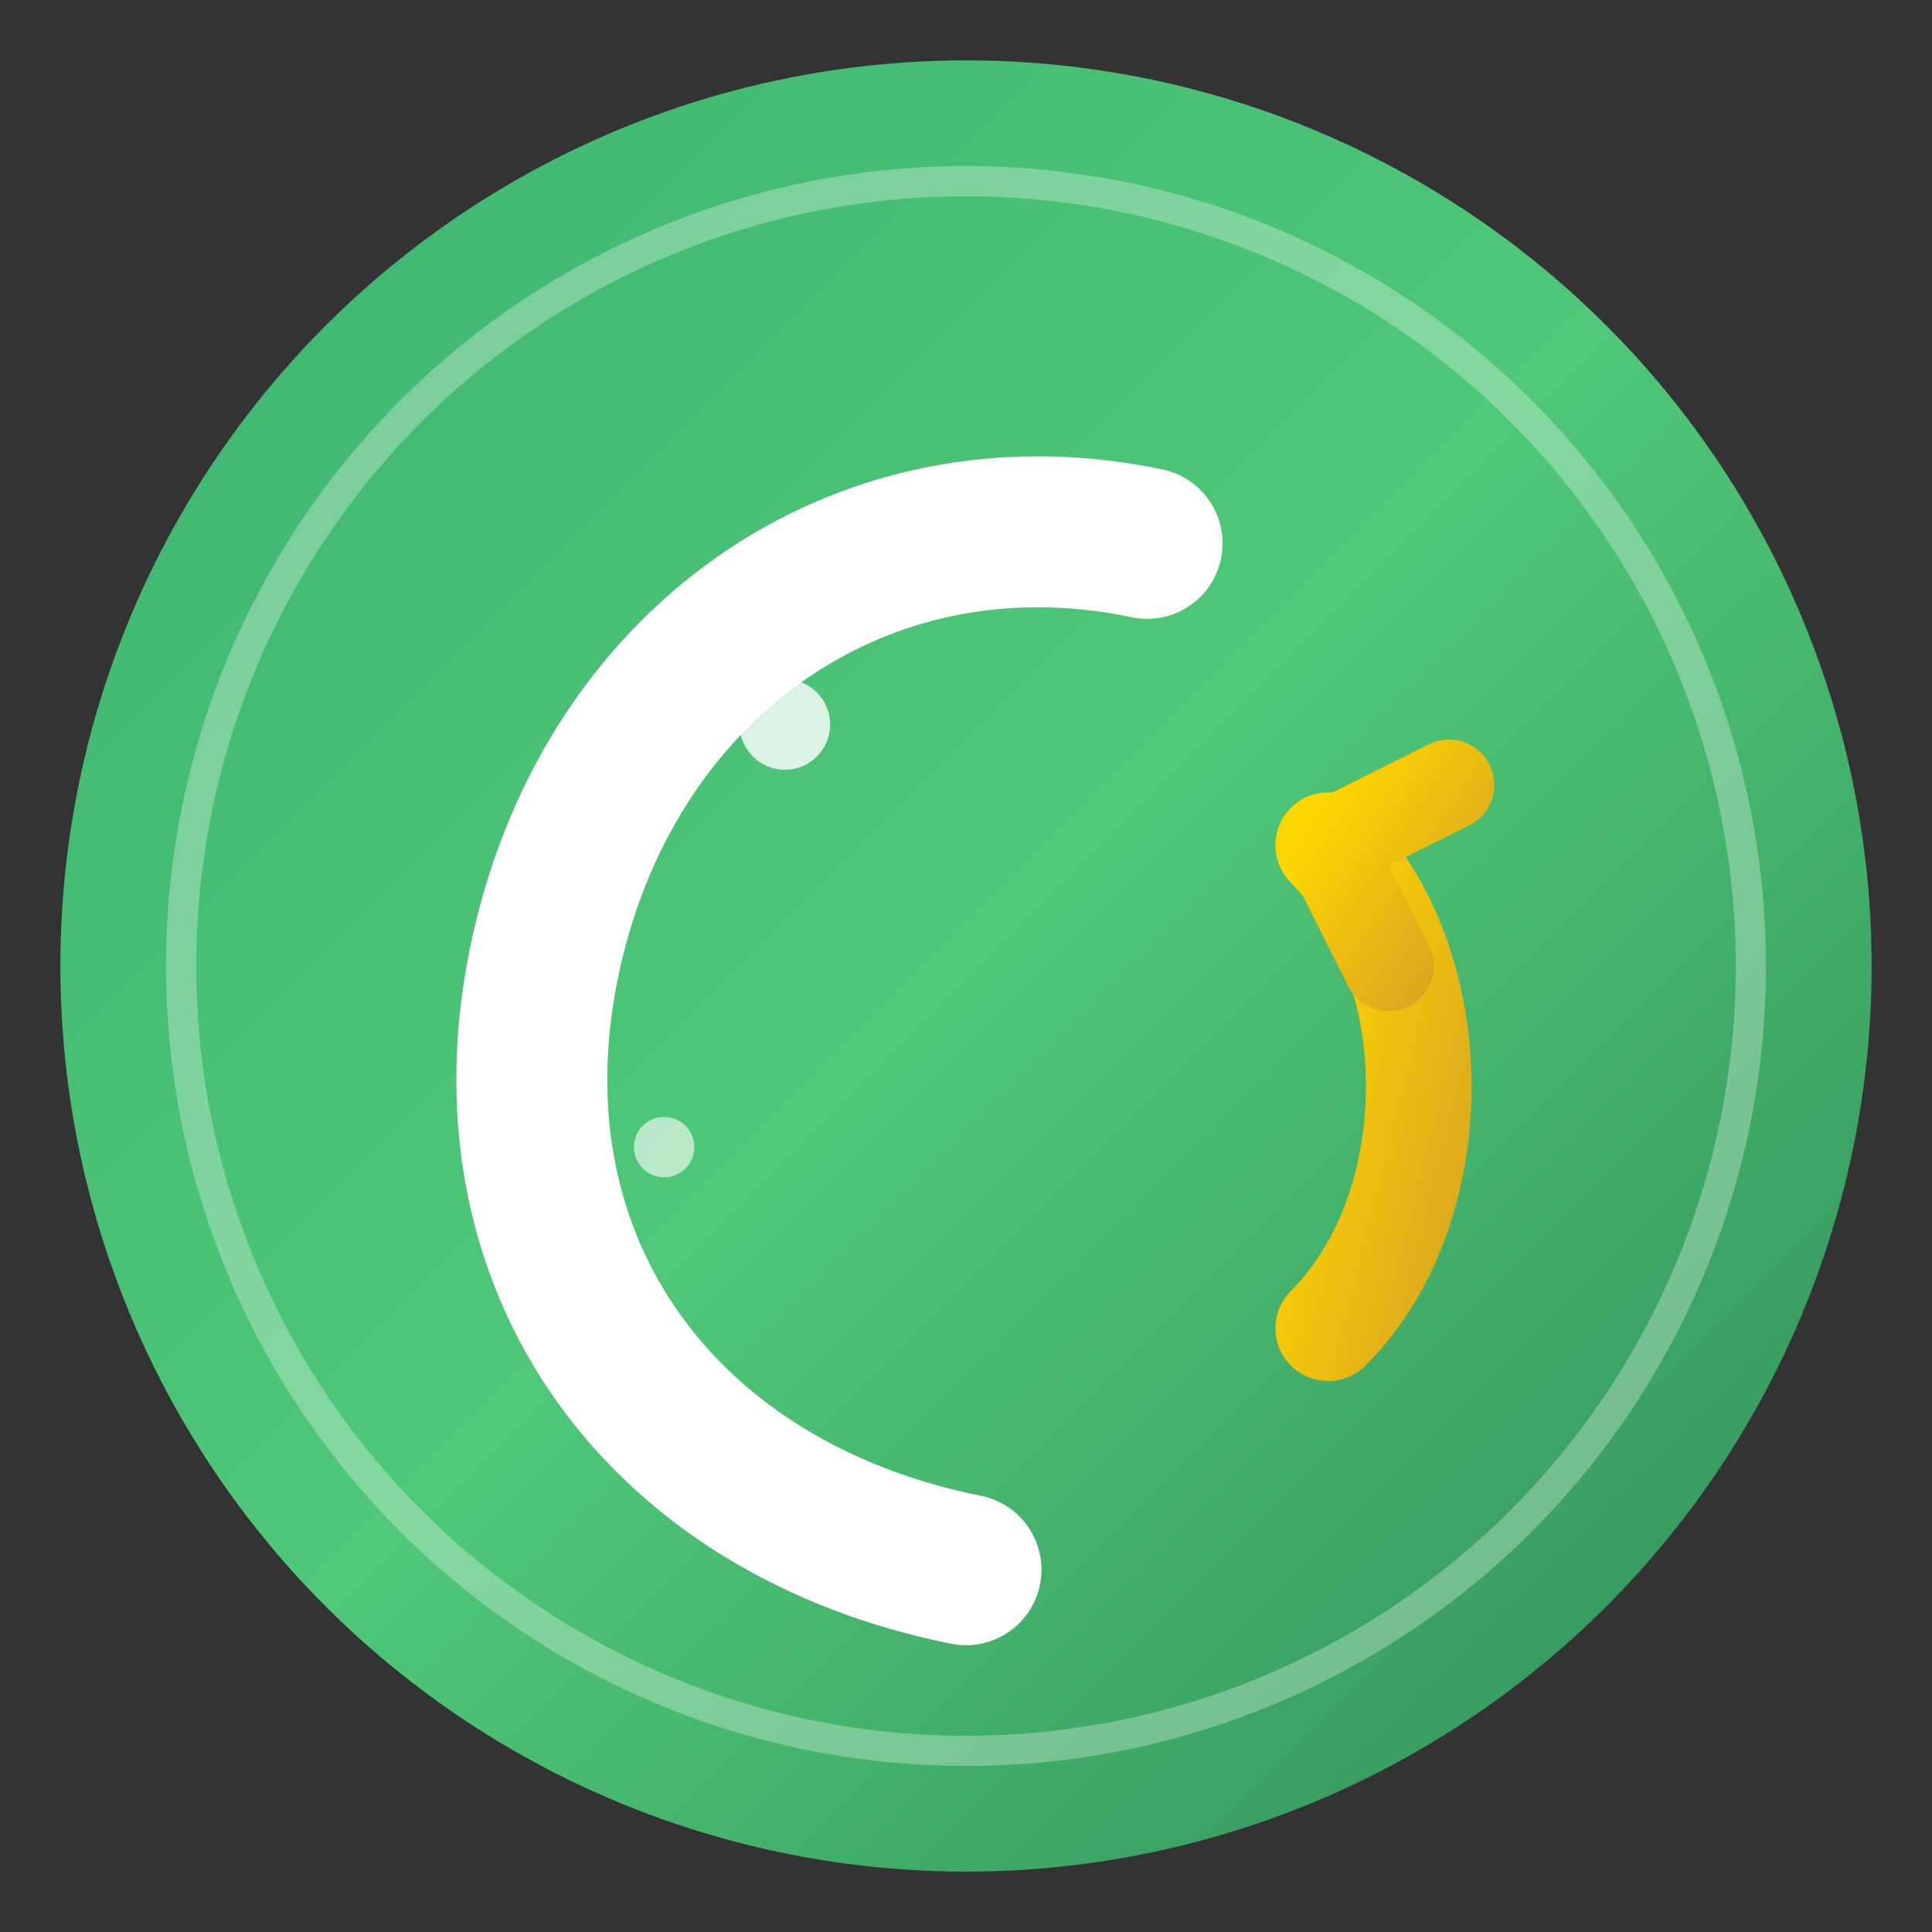 <svg width="64" height="64" viewBox="0 0 64 64" fill="none" xmlns="http://www.w3.org/2000/svg">
  <rect x="0" y="0" width="64" height="64" fill="#333333" stroke="none"/>
  <defs>
    <linearGradient id="logoGradient" x1="0%" y1="0%" x2="100%" y2="100%">
      <stop offset="0%" stop-color="#3cb371"/>
      <stop offset="50%" stop-color="#50c878"/>
      <stop offset="100%" stop-color="#2e8b57"/>
    </linearGradient>
    <linearGradient id="goldGradient" x1="0%" y1="0%" x2="100%" y2="100%">
      <stop offset="0%" stop-color="#ffd700"/>
      <stop offset="100%" stop-color="#daa520"/>
    </linearGradient>
  </defs>
  
  <circle cx="32" cy="32" r="30" fill="url(#logoGradient)"/>
  <circle cx="32" cy="32" r="26" fill="none" stroke="white" stroke-width="1" stroke-opacity="0.3"/>
  
  <path d="M38 18C28.5 16 20 22 18 32C16 42 22 50 32 52" stroke="white" stroke-width="5" stroke-linecap="round" fill="none"/>
  
  <path d="M44 28C48 32 48 40 44 44" stroke="url(#goldGradient)" stroke-width="3.5" stroke-linecap="round" fill="none"/>
  <path d="M48 26L44 28L46 32" stroke="url(#goldGradient)" stroke-width="3" stroke-linecap="round" stroke-linejoin="round" fill="none"/>
  
  <circle cx="26" cy="24" r="1.5" fill="white" fill-opacity="0.8"/>
  <circle cx="22" cy="38" r="1" fill="white" fill-opacity="0.6"/>
</svg>
